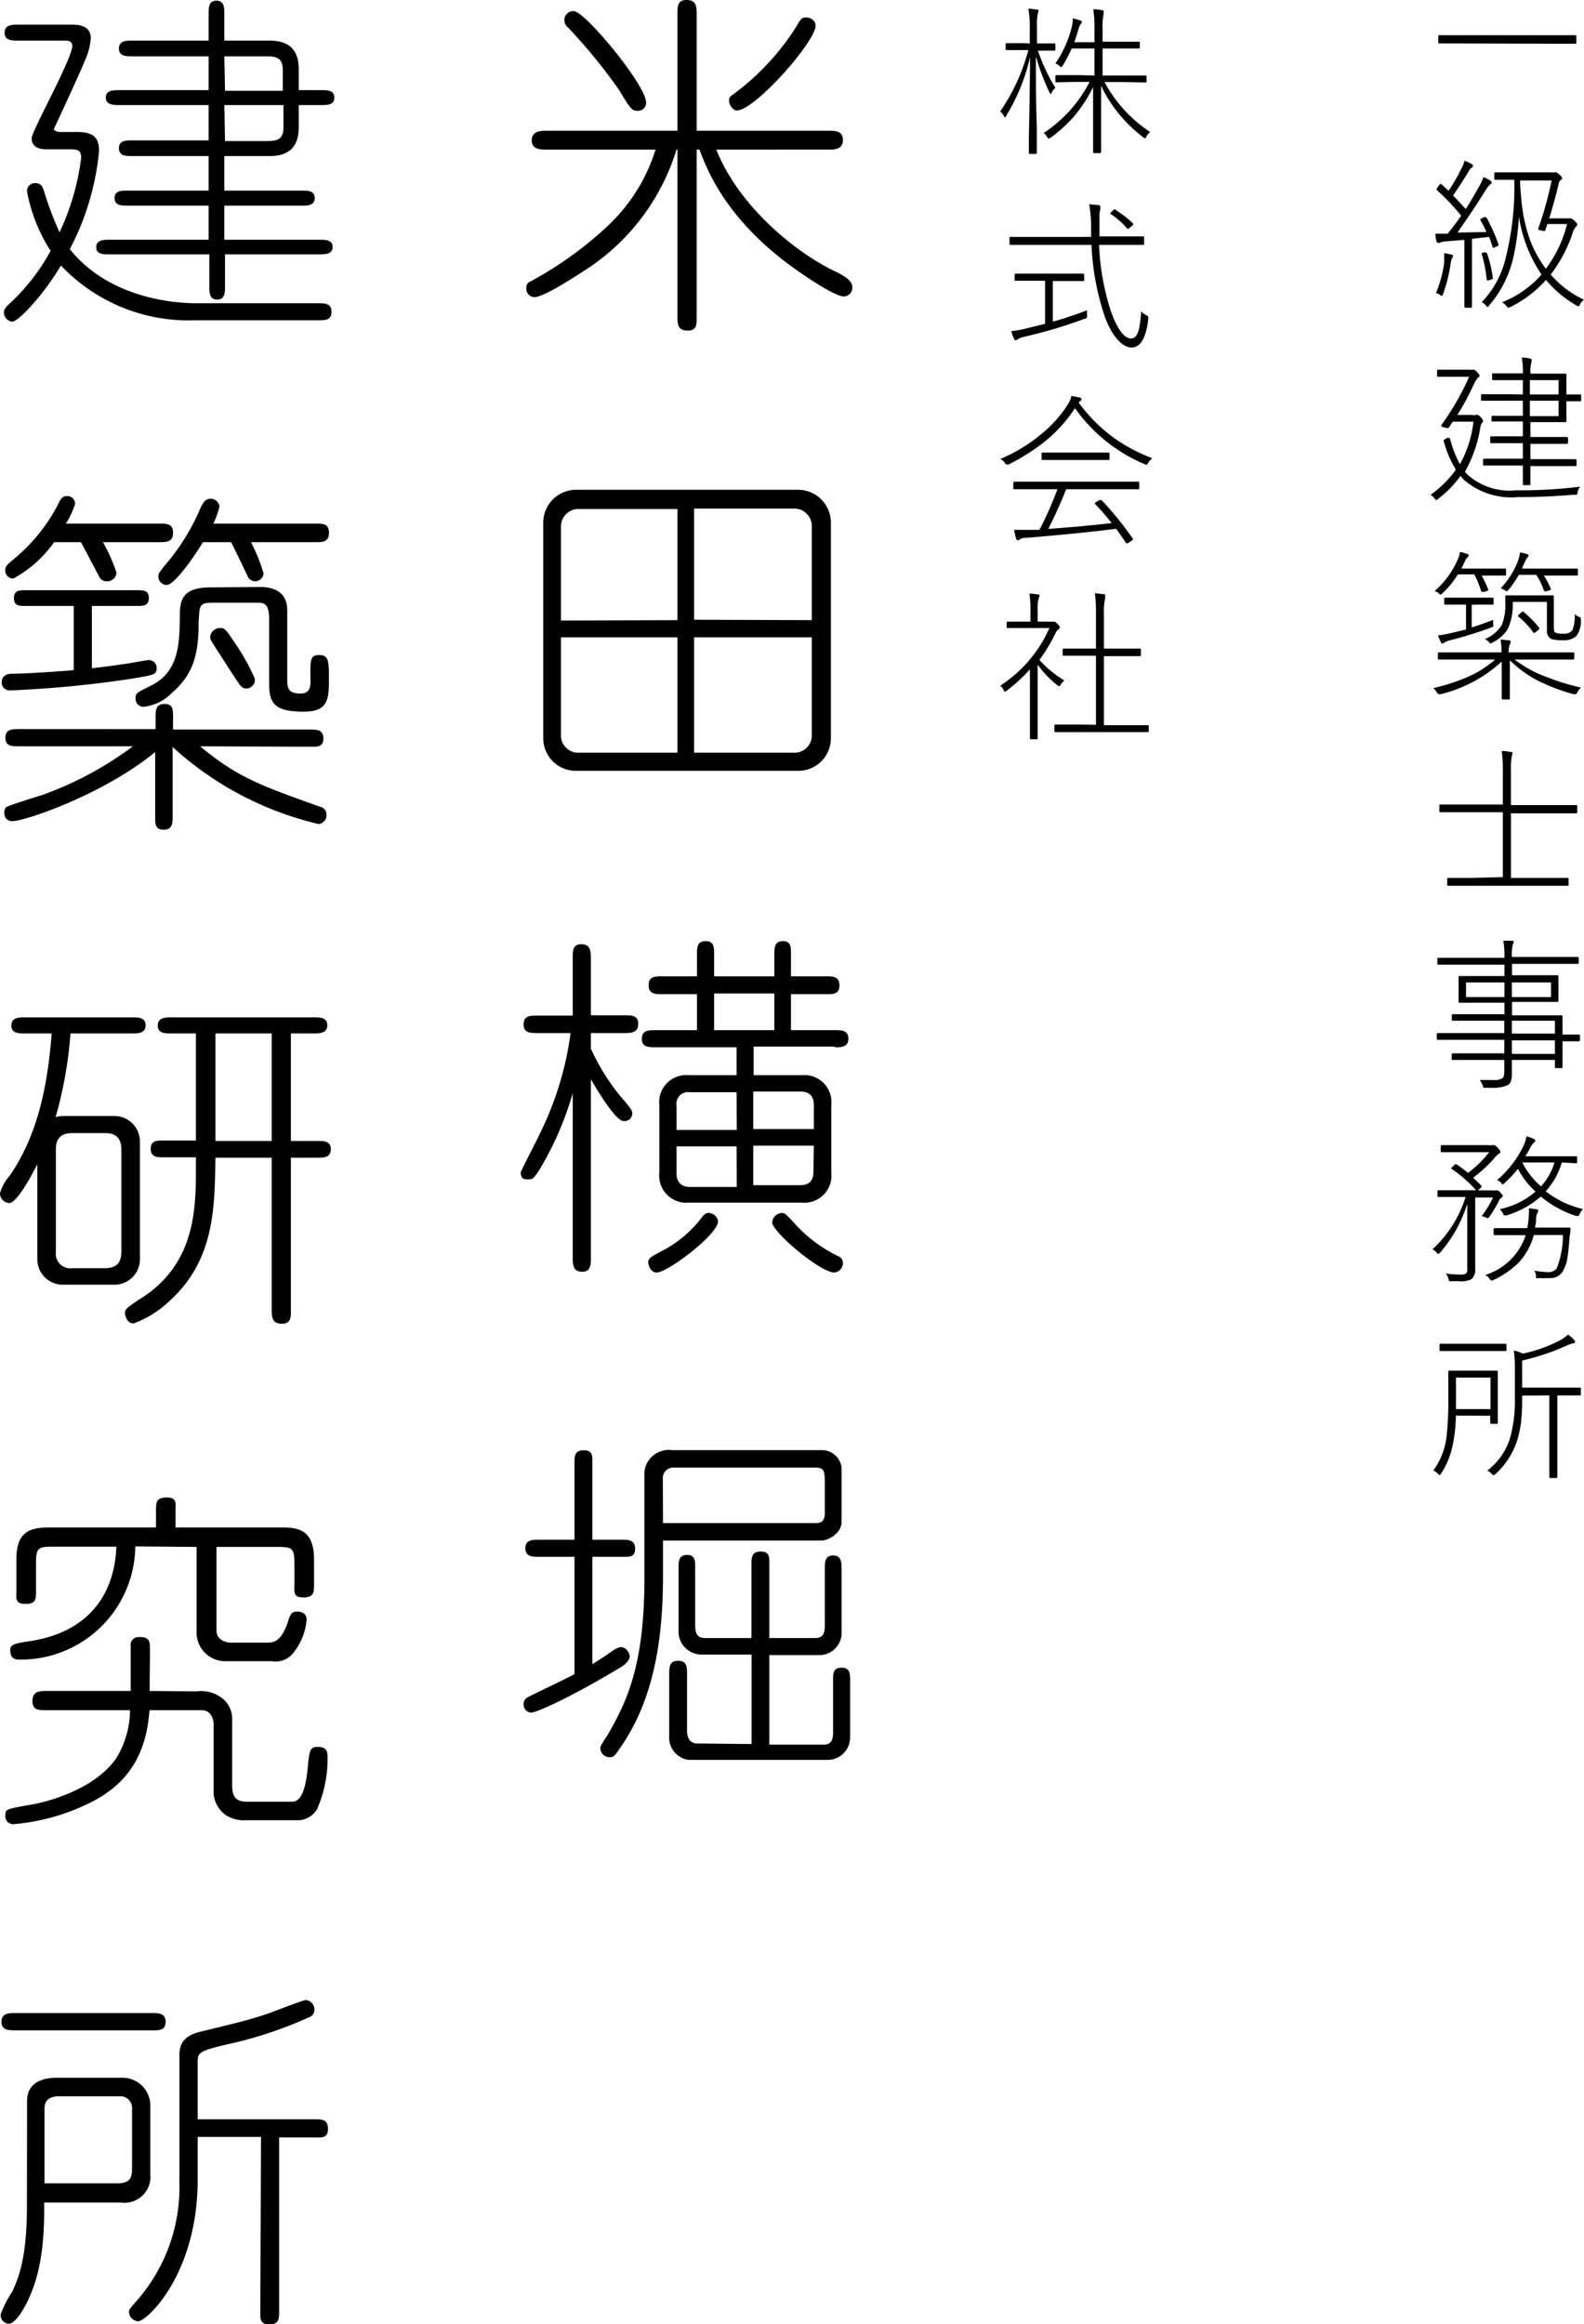 <svg xmlns="http://www.w3.org/2000/svg" viewBox="0 0 117.07 171.67"><title>logo</title><g id="レイヤー_2" data-name="レイヤー 2"><g id="base"><path d="M61.36,9.66c.42,0,.94.05.94.68s-.52.71-.94.71H52.94c1.73,4.35,6.1,7.74,8.79,9,.92.45,1.26.77,1.26,1.16a.64.64,0,0,1-.63.69c-.63,0-2.69-1.4-3.11-1.69-5.34-3.63-6.92-7.42-7.55-9.16h-.21V23.48c0,.49,0,.94-.66.94s-.76-.37-.76-.94V11.05H50A16.26,16.26,0,0,1,43,20.11c-.79.52-2.87,1.84-3.5,1.84a.62.62,0,0,1-.6-.69.45.45,0,0,1,.31-.47,27.24,27.24,0,0,0,5.82-4.21,13,13,0,0,0,3.42-5.53H40.3c-.42,0-1-.05-1-.68s.55-.71,1-.71h9.77V1c0-.5,0-1,.66-1s.76.37.76,1V9.66ZM47.09,8.18c-.39,0-.5-.15-1.36-1.57A40.85,40.85,0,0,0,42,2.05a.73.73,0,0,1-.29-.58.66.66,0,0,1,.69-.65c.81,0,5.15,5.23,5.34,6.65A.59.59,0,0,1,47.09,8.18Zm6.79-.76c0-.21.08-.29.27-.42A18.45,18.45,0,0,0,58.8,2.05c.4-.68.45-.76.79-.76s.69.24.69.6c0,1.19-4.5,6.27-5.82,6.27C54.17,8.16,53.88,7.76,53.88,7.42Z"/><path d="M58.94,36.18a2.43,2.43,0,0,1,2.47,2.42V54.55a2.41,2.41,0,0,1-2.47,2.39H42.62a2.41,2.41,0,0,1-2.47-2.39V38.6a2.43,2.43,0,0,1,2.47-2.42Zm-8.87,9.63V37.6H42.86a1.3,1.3,0,0,0-1.4,1.24v7Zm-8.61,1.27v7.29a1.28,1.28,0,0,0,1.4,1.23h7.21V47.08ZM60,45.81v-7a1.3,1.3,0,0,0-1.4-1.24H51.3v8.21ZM51.3,47.08V55.6h7.32A1.28,1.28,0,0,0,60,54.37V47.08Z"/><path d="M46.17,76.31h-2.5v1.15a15.47,15.47,0,0,0,2.4,3.77c.58.66.66.84.66,1a.57.57,0,0,1-.64.58c-.6,0-2-2.37-2.42-3.08V92.94c0,.47,0,1-.63,1s-.71-.4-.71-1V80.75a23.6,23.6,0,0,1-2.45,5.64c-.42.65-.52.73-.81.73s-.58,0-.58-.52c0-.11,1.18-2.35,1.39-2.82a23.71,23.71,0,0,0,2.29-7.47H39.7c-.5,0-1,0-1-.64s.48-.65,1-.65h2.63V70.75c0-.5,0-1,.63-1s.71.42.71,1V75h2.5c.5,0,1,0,1,.63S46.7,76.31,46.17,76.31Zm15.53,1h-6v2.11h3.58a2,2,0,0,1,2.16,2.21v5a2,2,0,0,1-2.16,2.21H50.88a2,2,0,0,1-2.15-2.21v-5a2,2,0,0,1,2.15-2.21h3.56V77.36h-6c-.5,0-1,0-1-.63s.48-.63,1-.63h3.07V73.44H48.94c-.5,0-1,0-1-.66s.48-.66,1-.66h2.57v-1.6c0-.5,0-1,.64-1s.63.5.63,1v1.6h4.45v-1.6c0-.48,0-1,.63-1s.6.5.6,1v1.6h2.63c.43,0,.95,0,.95.66s-.45.66-.95.66H58.46V76.1H61.7c.5,0,1,0,1,.63S62.17,77.36,61.7,77.36ZM48.54,94c-.5,0-.63-.63-.63-.74,0-.32.13-.39,1.29-1a8.84,8.84,0,0,0,2.58-2.21c.21-.29.29-.39.52-.45a.73.73,0,0,1,.77.61C53.07,91.2,49.33,94,48.54,94Zm5.9-13.32H51a.87.87,0,0,0-1,1v1.79h4.45Zm0,4H50v2c0,.71.42,1,1,1h3.45Zm2.79-11.29H52.78V76.1h4.45Zm2.92,8.24c0-.74-.42-1-1-1H55.67v2.77h4.48Zm0,3H55.67v2.92h3.45c.61,0,1-.24,1-1ZM61.67,94c-1.05,0-4.6-3-4.6-3.71a.77.77,0,0,1,.68-.69c.27,0,.34.08,1.11.92a10.49,10.49,0,0,0,3.08,2.27.53.53,0,0,1,.36.52A.71.71,0,0,1,61.67,94Z"/><path d="M43.78,122.93c.23-.13,1.37-.89,1.52-1a1.33,1.33,0,0,1,.58-.26c.45,0,.66.5.66.69s-.16.47-.6.76c-4.32,2.6-6.43,3.39-6.66,3.39a.59.59,0,0,1-.58-.63.54.54,0,0,1,.24-.47c.1-.08,3-1.45,3.52-1.74V115H39.83c-.47,0-1,0-1-.63s.5-.63,1-.63h2.63v-5.61c0-.58,0-1,.69-1s.63.47.63,1v5.61h2.16c.5,0,1,0,1,.66s-.47.6-1,.6H43.78ZM49,116.41c0,4.5-.61,9.13-3.24,12.81-.31.45-.39.58-.71.58a.68.68,0,0,1-.68-.65c0-.11,0-.19.5-.93,1.65-2.79,2.76-5.58,2.76-11.76v-7.79a1.82,1.82,0,0,1,2.05-1.55H60.81a1.47,1.47,0,0,1,1.39,1.29v4c0,.87-1,1.39-1.5,1.39H49Zm0-3.9H60.23c.29,0,.73,0,.73-.73v-2.24c0-1-.1-1.13-.76-1.13H49.73a.77.77,0,0,0-.74.84Zm6.55,16.32v-6.61H51.88a1.7,1.7,0,0,1-1.73-1.76v-4.6c0-.5,0-1,.63-1s.6.5.6,1V120c0,.66.13,1,.74,1h3.42v-5.39c0-.56,0-1,.69-1s.63.48.63,1V121h3.39c.5,0,.71-.24.71-.92v-4.18c0-.48,0-1,.61-1s.63.5.63,1v4.86a1.66,1.66,0,0,1-1.53,1.5H56.86v6.61h4c.23,0,.71,0,.71-.84v-3.9c0-.5,0-.94.63-.94s.63.47.63.94v4.16A1.66,1.66,0,0,1,61.23,130H50.88a1.67,1.67,0,0,1-1.42-1.79v-4.53c0-.5,0-1,.66-1s.66.47.66,1v4.21c0,.51.26.9.73.9Z"/><path d="M23.5,22.4c.5,0,1,0,1,.63s-.47.63-1,.63H14.42A13,13,0,0,1,4.5,19.61c-1.16,2-3.1,4.15-3.61,4.15a.69.69,0,0,1-.6-.65c0-.19.05-.37.45-.71a15.24,15.24,0,0,0,3-3.87A12.21,12.21,0,0,1,2,14.16a.58.58,0,0,1,.64-.63c.42,0,.52.29.65.71a24.55,24.55,0,0,0,1.11,2.92A18.21,18.21,0,0,0,6,11.66c0-.58-.29-.63-.82-.63H3.47c-.26,0-1.13,0-1.13-.82,0-.53,3-5.87,3-6.81C5.34,3,5,3,4.76,3H1.34c-.45,0-1,0-1-.58s.52-.6,1-.6H5.21c.48,0,1.5,0,1.5,1a4.93,4.93,0,0,1-.47,1.74c-.32.81-2.27,5-2.27,5s.16.19.45.19H5.71c1.29,0,1.61.5,1.61,1.42A19.41,19.41,0,0,1,5.16,18.4c2.58,3.26,6.89,4,9.34,4Zm.13-4.69c.4,0,.95,0,.95.53s-.53.55-.95.55h-7v2.34c0,.45,0,1-.58,1s-.58-.53-.58-1V18.79H8.05c-.39,0-.94,0-.94-.53s.55-.55.94-.55h7.37V15.19h-6c-.42,0-.95,0-.95-.56s.53-.55.95-.55h6V11.53H9.79c-.45,0-1,0-1-.58s.52-.58,1-.58h5.63V7.76H8.82c-.4,0-1,0-1-.55s.55-.55,1-.55h6.6V4.16H9.79c-.45,0-1,0-1-.58S9.34,3,9.79,3h5.63V1c0-.42,0-.95.58-.95s.58.53.58,1V3h3.18c.72,0,2.32,0,2.32,2.11V6.66h1.68c.43,0,.95,0,.95.55s-.52.55-.95.55H22.08V9.4c0,2.13-1.6,2.13-2.32,2.13H16.58v2.55h5.74c.42,0,.94,0,.94.55s-.52.56-.94.56H16.58v2.52Zm-7-11H20.9V5.16c0-.92-.53-1-1.24-1H16.58Zm0,3.71h3.08c.71,0,1.24-.08,1.24-1V7.76H16.58Z"/><path d="M6.79,49.36c.92-.1,1.53-.18,2.39-.31.11,0,1.66-.29,1.79-.29a.58.58,0,0,1,.61.58c0,.5-.18.52-1.95.81A81,81,0,0,1,.71,51a.58.58,0,0,1-.58-.63c0-.53.53-.6.71-.6,1,0,3.82-.19,4.61-.27V44.76H1.89c-.47,0-.86,0-.86-.58s.42-.58.86-.58h8.24c.45,0,.87,0,.87.58s-.42.58-.87.58H6.79Zm8,5.77c2.79,2.31,4.52,2.92,8.89,4.47a.58.58,0,0,1,.45.58.65.65,0,0,1-.58.69,24.13,24.13,0,0,1-10.79-5.69v5.16c0,.42,0,.95-.66.95s-.63-.48-.63-.95V55.55C7.74,58.63,1.89,60.66.89,60.66a.57.57,0,0,1-.57-.61.55.55,0,0,1,.13-.42c.13-.11,1.73-.61,2.66-.9a25.52,25.52,0,0,0,6.71-3.6H1.4c-.51,0-1,0-1-.63s.47-.64,1-.64H11.5V53c0-.5,0-1,.66-1s.63.47.63,1v.89H22.9c.5,0,1,0,1,.66s-.47.61-1,.61Zm-3-16.45c.5,0,1,0,1,.66s-.39.71-1,.71H7.61a12.45,12.45,0,0,1,1,2.26.69.69,0,0,1-.68.63.61.61,0,0,1-.61-.36c-.21-.4-1.13-2.16-1.34-2.53H4a8.9,8.9,0,0,1-3,2.68.58.58,0,0,1-.61-.6c0-.29.11-.4.58-.79A12.91,12.91,0,0,0,4.42,37c.19-.32.34-.35.5-.35a.57.57,0,0,1,.63.58,6.1,6.1,0,0,1-.68,1.45Zm7.44,4.68c.66,0,2,.16,2,1.71v5.16c0,.69.14,1,1,1s.71-.87.71-1.29c0-1.26,0-1.55.66-1.55s.71.39.71,1.68c0,1.5,0,2.5-1.85,2.5-2.21,0-2.57-.63-2.57-2.13V45.73c0-1.21-.42-1.21-.95-1.21H15.76c-1.08,0-1,.21-1.08,1.42,0,2.37-.36,3.85-2,5.27a3.46,3.46,0,0,1-2.05,1,.59.59,0,0,1-.61-.65c0-.35.11-.4,1.11-.9,2.08-1,2.13-3.08,2.16-5,0-1.13,0-2.27,2.26-2.27Zm4.14-4.68c.47,0,.94,0,.94.66s-.39.71-.94.71H18.55a12.66,12.66,0,0,1,.93,2.31.62.62,0,0,1-1.14.29c-.08-.18-1.05-2.21-1.26-2.6H15c-.5.84-2.07,3.16-2.68,3.16a.61.61,0,0,1-.61-.63c0-.22.06-.29.45-.79a15.88,15.88,0,0,0,2.66-4.27c.16-.34.34-.68.74-.68a.66.66,0,0,1,.66.58,6.56,6.56,0,0,1-.45,1.26ZM18.21,50.86c-.26,0-.39-.13-.55-.36-.4-.58-1.87-2.87-2-3.08a.81.81,0,0,1-.13-.37.74.74,0,0,1,.76-.66c.32,0,.4.11,1,1a16,16,0,0,1,1.55,2.76A.65.65,0,0,1,18.21,50.86Z"/><path d="M1.84,76.34c-.44,0-1,0-1-.58s.5-.61,1-.61H9.76c.45,0,1,0,1,.58s-.5.61-1,.61H5.21a30.55,30.55,0,0,1-1.1,6.18,2.14,2.14,0,0,1,.58-.08H8.4a1.88,1.88,0,0,1,1.94,1.9V93a1.88,1.88,0,0,1-1.94,1.9H4.69A1.88,1.88,0,0,1,2.76,93V86c-.44.87-1.52,2.87-2.08,2.87A.72.72,0,0,1,0,88.15a3.14,3.14,0,0,1,.71-1.29c2.13-3.08,2.82-6.81,3.11-10.52ZM5.37,83.7c-.66,0-1.24.21-1.24,1.19v7.58a1.08,1.08,0,0,0,1.24,1.21H7.71c.69,0,1.26-.21,1.26-1.21V84.91c0-1.15-.79-1.21-1.26-1.21Zm16.13.58h1.95c.47,0,1,0,1,.61s-.5.63-1,.63H21.5V96.78c0,.53,0,1-.66,1s-.76-.37-.76-1V85.52H15.92c-.05,3.84-.1,7.61-3.42,10.61a7.61,7.61,0,0,1-2.63,1.63c-.53,0-.63-.66-.63-.74,0-.31.1-.39,1-1,4.24-2.56,4.24-6.77,4.24-9.85v-.68h-2.4c-.45,0-.94,0-.94-.63s.49-.61.94-.61h2.4V76.34H12.66c-.45,0-1,0-1-.58s.53-.61,1-.61H23.19c.44,0,1,0,1,.58s-.53.61-1,.61H21.5Zm-1.42-7.94H15.92v7.94h4.16Z"/><path d="M14.53,124.94a2.53,2.53,0,0,1,1.84.47,1.93,1.93,0,0,1,.79,1.63v4.87c0,.79.26,1.18,1.1,1.18h3.32c.58,0,1-.6,1.18-2.68.11-1.11.16-1.37.72-1.37.73,0,.73.42.73.87a9.27,9.27,0,0,1-.79,3.76,1.72,1.72,0,0,1-1.29.79H18.21a2.51,2.51,0,0,1-1.58-.42,2.2,2.2,0,0,1-.84-1.5v-5.21c0-.1-.08-1-.87-1H11.05c-.23,3-1.34,5.18-4.05,6.66a15.67,15.67,0,0,1-6,1.76.58.58,0,0,1-.6-.66c0-.45,0-.45,2.05-.81.52-.08,4.47-.93,6.16-3.43a6.88,6.88,0,0,0,1-3.52H3.4c-.53,0-1,0-1-.66s.37-.76,1-.76H9.66c0-.56,0-3.37,0-3.5a.58.58,0,0,1,.64-.48c.31,0,.65,0,.76.45.05.21,0,2.34,0,3.53ZM10,114.23a8.46,8.46,0,0,1-8.63,8.36c-.5,0-.61-.34-.61-.71s.24-.47,1.32-.63c4.1-.58,6.37-3.1,6.52-7H3.92c-1.1,0-1.26.07-1.26,1.28v2c0,.61,0,.95-.79.95s-.66-.45-.66-.95V115.2c0-2,.92-2.37,2.45-2.37h7.87v-1.21c0-.63,0-1,.79-1s.65.44.65,1v1.21h7.79c1.22,0,2.45.11,2.45,2.37V117c0,.61,0,1-.79,1s-.66-.45-.66-1v-1.45c0-1.21-.15-1.28-1.28-1.28H16v6.18c0,.82.95.89,1,.89h2.72c.42,0,1,0,1.5-1.36.23-.71.29-.93.73-.93.13,0,.71,0,.71.58a4.41,4.41,0,0,1-.87,2.32,1.69,1.69,0,0,1-1.73.76H16.71a2.11,2.11,0,0,1-2.18-2.1v-6.34Z"/><path d="M2,155.2c0-1.72,1.82-1.72,2.24-1.72H9a2.06,2.06,0,0,1,2.11,2.11v5a1.92,1.92,0,0,1-2.18,2.11H3.26c.08,4.16-.68,6-1,6.79s-1.06,2.16-1.61,2.16a.63.63,0,0,1-.6-.69,8,8,0,0,1,.84-1.65c.47-1,1.1-2.48,1.1-6.35Zm9.24-6.5c.45,0,1,0,1,.65s-.51.63-1,.63H1.11c-.45,0-1,0-1-.63s.53-.65,1-.65ZM3.29,161.28H8.66c1.05,0,1.1-.51,1.1-1.16v-4.4a.86.86,0,0,0-.89-.87H4.4c-.82,0-1.11.35-1.11.92Zm16-3.43H14.61V161c0,7-3.77,10.47-4.4,10.47a.73.73,0,0,1-.68-.71c0-.13.05-.21.58-.81a12.71,12.71,0,0,0,3.15-8.71v-9.45c0-1,.56-1.48,1.56-1.71,2.68-.66,3.44-.82,5-1.34.44-.16,2.6-1,2.79-1a.71.71,0,0,1,.63.71.59.59,0,0,1-.37.55,30,30,0,0,1-5.79,1.95c-2.4.55-2.47.65-2.47,1.42v4.18h8.63c.55,0,1,0,1,.71s-.48.63-1,.63H20.63V170.7c0,.58,0,1-.73,1s-.66-.47-.66-1Z"/><path d="M108,3.21l-1.62,0a.07.07,0,0,1-.08-.08V2.68a.07.07,0,0,1,.08-.08l1.62,0h6.81l1.6,0c.06,0,.09,0,.09.08v.47c0,.05,0,.08-.09.08l-1.6,0Z"/><path d="M109.86,17.14a8,8,0,0,0-.45-.88.2.2,0,0,0,0-.05s0-.05.14-.09l.1-.07a.3.3,0,0,1,.13,0,.11.11,0,0,1,.07,0,13,13,0,0,1,.9,2,.39.39,0,0,1,0,.06s0,.06-.11.09l-.18.07-.14.05s0,0,0-.06c-.1-.32-.19-.57-.26-.76l-1.27.14v3.21l0,1.8c0,.05,0,.08-.09.08h-.39c-.06,0-.08,0-.08-.08l0-1.8V17.72l-1.37.11a1.14,1.14,0,0,0-.46.11.27.27,0,0,1-.13,0s-.08,0-.11-.15a3.36,3.36,0,0,1-.08-.53l.49,0h.21l.21,0a16.12,16.12,0,0,0,1-1.33,15.68,15.68,0,0,0-1.81-1.9s0-.05,0-.07a.31.31,0,0,1,.07-.12l.11-.15c0-.06.08-.09.1-.09s0,0,.07,0l.53.49a11.24,11.24,0,0,0,.94-1.63,2.44,2.44,0,0,0,.24-.59,3.82,3.82,0,0,1,.51.24q.12.07.12.15s0,.08-.1.12a.63.63,0,0,0-.2.24c-.42.69-.81,1.3-1.18,1.82.21.21.52.55.94,1q.53-.83.93-1.56a4.52,4.52,0,0,0,.38-.8,2.49,2.49,0,0,1,.5.26c.08.05.11.09.11.13s0,.1-.11.15a2.25,2.25,0,0,0-.42.56c-.69,1.1-1.38,2.11-2,3Zm-3.73,4.51a9,9,0,0,0,.61-2.25c0-.23,0-.41,0-.55a1.1,1.1,0,0,0,0-.16l.49.11c.11,0,.16.06.16.11a.27.27,0,0,1-.06.14,1.43,1.43,0,0,0-.12.45,11.26,11.26,0,0,1-.56,2.22c0,.09-.06.13-.09.13a.33.33,0,0,1-.14-.07A.8.8,0,0,0,106.13,21.65Zm3.63-3,.08,0s0,0,.07.07a9.62,9.62,0,0,1,.42,1.82v0c0,.05,0,.08-.13.11l-.17.06-.15,0s0,0,0-.07a10.22,10.22,0,0,0-.37-1.88v-.05s0,0,.14-.07Zm4.84,1.62a7.32,7.32,0,0,0,2.47,1.87,1.1,1.1,0,0,0-.3.34c0,.1-.09.14-.13.14a.41.41,0,0,1-.15-.07,8.3,8.3,0,0,1-2.23-1.87,8.72,8.72,0,0,1-2.63,2l-.15.06s-.08-.05-.14-.13a1,1,0,0,0-.33-.28,7.57,7.57,0,0,0,2.92-2.05A10.43,10.43,0,0,1,112.26,16a18.6,18.6,0,0,1-.41,3,8.15,8.15,0,0,1-1.79,3.56c0,.07-.1.11-.12.11s-.07,0-.13-.11a.89.89,0,0,0-.3-.24,7,7,0,0,0,1.78-3.3,21.65,21.65,0,0,0,.63-5.74l-1.39,0c-.06,0-.09,0-.09-.08v-.39c0-.05,0-.08.09-.08l1.45,0h2.58a.92.92,0,0,0,.33,0,.16.16,0,0,1,.09,0c.07,0,.17.07.3.19s.17.18.17.25,0,.08-.1.13a.4.4,0,0,0-.15.27c-.17.73-.4,1.58-.7,2.56h1.24a.66.66,0,0,0,.21,0,.24.24,0,0,1,.13,0,.78.78,0,0,1,.32.21c.11.1.17.18.17.25a.16.16,0,0,1-.08.14,1,1,0,0,0-.24.42A10.43,10.43,0,0,1,114.6,20.29Zm-.34-.43a9.2,9.2,0,0,0,1.56-3.29h-1.46l-.14.43c0,.05,0,.08-.07.08l-.12,0-.25-.07c-.07,0-.1-.05-.1-.08a.13.13,0,0,1,0,0,26.88,26.88,0,0,0,1-3.58h-2.33c0,.6.06,1,.08,1.31a12,12,0,0,0,.5,2.64A8.36,8.36,0,0,0,114.26,19.86Z"/><path d="M107.71,30.65h1.12a.39.39,0,0,0,.24,0,.19.19,0,0,1,.12,0c.07,0,.16.06.26.18a.49.49,0,0,1,.16.27s0,.08-.08.14a.8.8,0,0,0-.12.33,9.78,9.78,0,0,1-1.14,3.28l.17.19A4.63,4.63,0,0,0,112,36.22a36.84,36.84,0,0,0,4.79-.27.82.82,0,0,0-.19.41c0,.11-.05.17-.07.18a.29.29,0,0,1-.17,0c-1.35.12-2.74.18-4.16.18a5.37,5.37,0,0,1-4-1.27l-.26-.29a8,8,0,0,1-1.65,1.69.29.29,0,0,1-.13.09s-.07,0-.13-.12a1.53,1.53,0,0,0-.3-.27,7.69,7.69,0,0,0,1.87-1.86,7.9,7.9,0,0,1-.9-2.11.39.39,0,0,1,0-.06s.05-.06.15-.11l.14-.07.12,0s0,0,.07.09a7.84,7.84,0,0,0,.72,1.86,8.29,8.29,0,0,0,1-3.14h-1.53l-.28.42a.12.12,0,0,1-.1.06l-.23-.05c-.16-.05-.24-.08-.24-.1a.13.13,0,0,1,0-.07,19.62,19.62,0,0,0,2.06-3.58h-1.28l-1,0c-.06,0-.09,0-.09-.08V27.4a.08.08,0,0,1,.09-.09l1,0h1.27a.94.94,0,0,0,.25,0,.3.3,0,0,1,.11,0c.06,0,.14.07.26.2s.16.19.16.24,0,.08-.12.15a2.57,2.57,0,0,0-.32.52C108.54,29.24,108.12,30,107.71,30.65Zm4.84-1.51V28.08h-.69l-1.5,0c-.06,0-.08,0-.08-.08v-.34c0-.06,0-.08.08-.08l1.5,0h.69v0a5.12,5.12,0,0,0-.08-1.16c.18,0,.38,0,.6.07s.12,0,.12.09a.41.41,0,0,1,0,.17,2.27,2.27,0,0,0-.08.79v.06h1l1.57,0c.06,0,.09,0,.09.08l0,1.11v.35l1,0c.06,0,.09,0,.09.08v.34c0,.06,0,.08-.09.08l-1,0V30l0,1.11c0,.05,0,.07-.09.07l-1.57,0h-1v1.1h1.15l1.54,0a.08.08,0,0,1,.09.09v.34s0,.08-.09.08l-1.54,0h-1.15v1.13h1.67l1.66,0s.08,0,.08.09v.34c0,.06,0,.08-.08.08l-1.66,0h-1.67c0,.38,0,.73,0,1v.33s0,.08-.08.08h-.39c-.06,0-.09,0-.09-.08s0-.06,0-.17c0-.36,0-.76,0-1.2h-1.2l-1.65,0c-.06,0-.09,0-.09-.08v-.34a.08.08,0,0,1,.09-.09l1.65,0h1.2V32.74h-.77l-1.55,0c-.06,0-.09,0-.09-.08v-.34a.08.08,0,0,1,.09-.09l1.55,0h.77v-1.1h-.81l-1.43,0a.07.07,0,0,1-.08-.08V30.8a.07.07,0,0,1,.08-.08l1.43,0h.81V29.6h-1.34l-1.67,0c-.05,0-.08,0-.08-.08V29.2a.07.07,0,0,1,.08-.08l1.67,0Zm.52,0h2.12V28.08h-2.12Zm0,.46v1.14h2.12V29.6Z"/><path d="M108,42h2l1.23,0a.07.07,0,0,1,.08.08v.36a.07.07,0,0,1-.08.08l-1.23,0h-.49a9.27,9.27,0,0,1,.49,1.05.11.11,0,0,1,0,0s0,.07-.12.09l-.21.06a.43.43,0,0,1-.14,0s0,0-.07-.07a6.16,6.16,0,0,0-.5-1.22h-1.21a6.65,6.65,0,0,1-1.12,1.37c-.08.08-.13.12-.16.12s-.07,0-.14-.09a.72.72,0,0,0-.3-.17,6.52,6.52,0,0,0,1.74-2.4,1.92,1.92,0,0,0,.13-.48,2.35,2.35,0,0,1,.54.14c.07,0,.1.06.1.11s0,.09-.1.16a1,1,0,0,0-.17.26A4.94,4.94,0,0,1,108,42Zm3.59,6.82c0,.65,0,1.31,0,2l0,.78c0,.05,0,.07-.08.07h-.44s-.08,0-.08-.07,0-.19,0-.45c0-.79,0-1.55,0-2.28a10.31,10.31,0,0,1-4.51,2.41l-.15,0s-.1-.05-.15-.15a.86.86,0,0,0-.26-.3,13.83,13.83,0,0,0,2.78-.93,7.66,7.66,0,0,0,1.8-1.18h-2.53l-1.62,0c-.06,0-.08,0-.08-.08v-.37s0-.08.08-.08l1.62,0h3v-.08a4.24,4.24,0,0,0-.07-.87l.59.06c.1,0,.15,0,.15.1s0,.08-.06.22a1.41,1.41,0,0,0-.08.5v.07h3.15l1.62,0a.07.07,0,0,1,.08.08v.37a.07.07,0,0,1-.08.08l-1.62,0h-2.71A8.89,8.89,0,0,0,114.28,50a17.34,17.34,0,0,0,2.57.79,1.1,1.1,0,0,0-.26.34c-.06.1-.11.15-.16.15l-.14,0a14.81,14.81,0,0,1-2.75-1.06A8.63,8.63,0,0,1,111.62,48.8Zm-2.82-4.14v1.67c.49-.15,1-.34,1.59-.56a1.52,1.52,0,0,0,0,.31.31.31,0,0,1,0,.18.44.44,0,0,1-.16.08q-1.47.54-3,.93a1.49,1.49,0,0,0-.46.18.21.21,0,0,1-.14.07s-.07,0-.11-.11a3.41,3.41,0,0,1-.21-.49,9.47,9.47,0,0,0,1.07-.2l1-.24V44.66h-.38l-1.15,0c-.06,0-.08,0-.08-.09v-.33c0-.06,0-.09.08-.09l1.15,0h1.19l1.15,0c.05,0,.08,0,.08.09v.33c0,.06,0,.09-.08.09l-1.15,0Zm.92,2.55A2.65,2.65,0,0,0,111,46.16a4.06,4.06,0,0,0,.25-1.69l0-.41a.07.07,0,0,1,.08-.08l1.13,0h1.14l1.16,0a.07.07,0,0,1,.08.08l0,1V46.2c0,.31,0,.48.11.53a1.38,1.38,0,0,0,.58.08.83.83,0,0,0,.67-.23,2.67,2.67,0,0,0,.18-1.22.93.93,0,0,0,.3.2c.11,0,.16.1.16.17v.08a1.84,1.84,0,0,1-.34,1.18,1.36,1.36,0,0,1-1,.3,2.68,2.68,0,0,1-.85-.09.67.67,0,0,1-.32-.65V44.46H111.8a4.29,4.29,0,0,1-.36,2,2.79,2.79,0,0,1-1.12,1l-.14.07s-.09,0-.15-.12A.77.77,0,0,0,109.72,47.21ZM112.48,42h2.63l1.43,0a.07.07,0,0,1,.08.08v.36a.07.07,0,0,1-.08.08l-1.43,0h-1a7,7,0,0,1,.52,1v0s0,.06-.12.09l-.23.07-.12,0s0,0-.06-.07a4.74,4.74,0,0,0-.56-1.15h-1.29a7.06,7.06,0,0,1-.76,1.11c-.07.07-.12.11-.14.11a.29.29,0,0,1-.14-.08.81.81,0,0,0-.3-.14,6,6,0,0,0,1.32-2.14,2.81,2.81,0,0,0,.11-.51,2.4,2.4,0,0,1,.51.12c.08,0,.12.06.12.1a.22.22,0,0,1-.08.15,1.05,1.05,0,0,0-.17.29C112.62,41.68,112.54,41.85,112.48,42Zm.1,3.18a8.23,8.23,0,0,1,1.18,1.19.17.17,0,0,1,0,.07s0,.06-.08.1l-.15.13a.33.33,0,0,1-.13.08s0,0-.06,0a5.74,5.74,0,0,0-1.14-1.22.07.07,0,0,1,0-.06s0,0,.09-.1l.13-.12s.07-.06.1-.06A.13.13,0,0,1,112.58,45.16Z"/><path d="M111.07,64.79V60h-3l-1.61,0c-.06,0-.08,0-.08-.08v-.41c0-.06,0-.08.08-.08l1.61,0h3V57a10.65,10.65,0,0,0-.08-1.53,4.22,4.22,0,0,1,.67.08c.09,0,.13,0,.13.09a1.83,1.83,0,0,1-.05.19,5,5,0,0,0-.07,1.13v2.51h3.22l1.6,0c.06,0,.08,0,.08.08V60s0,.08-.08.08l-1.6,0h-3.22v4.77h2.48l1.7,0c.05,0,.08,0,.08.09v.41a.07.07,0,0,1-.08.08l-1.7,0h-5.4l-1.7,0c-.06,0-.09,0-.09-.08v-.41a.08.08,0,0,1,.09-.09l1.7,0Z"/><path d="M111.19,74.07H109.6l-1.72,0a.07.07,0,0,1-.08-.08l0-.68v-.46l0-.67a.07.07,0,0,1,.08-.08l1.72,0h1.59v-.84h-3.28l-1.6,0a.07.07,0,0,1-.08-.08v-.34c0-.06,0-.09.08-.09l1.6,0h3.28v0a6.84,6.84,0,0,0-.08-1.26c.15,0,.36,0,.63,0,.09,0,.13,0,.13.09a.63.63,0,0,1-.07.22,3.6,3.6,0,0,0-.06.89v0H115l1.6,0c.06,0,.08,0,.08.09v.34s0,.08-.08.08l-1.6,0h-3.25v.84h1.63l1.72,0c.06,0,.08,0,.08.08l0,.67v.46l0,.68s0,.08-.08.08l-1.72,0h-1.63V75h1.92l1.73,0a.07.07,0,0,1,.08.08l0,1.07v.27l1.22,0s.07,0,.07.08v.35s0,.07-.07.07l-1.22,0v.82l0,1.08a.07.07,0,0,1-.08.08H115a.07.07,0,0,1-.08-.08V78.3h-3.18c0,.24,0,.56,0,1a1.66,1.66,0,0,1-.08.59.54.54,0,0,1-.23.27,2.77,2.77,0,0,1-1.31.19h-.29a.53.53,0,0,1-.18,0,.37.37,0,0,1-.06-.16,1.76,1.76,0,0,0-.23-.41c.27,0,.6,0,1,0a1.14,1.14,0,0,0,.69-.14c.09-.07.13-.24.13-.48V78.3h-2.1l-1.7,0c-.06,0-.09,0-.09-.08v-.33s0-.08.09-.08l1.7,0h2.1v-1h-3.33l-1.58,0c-.06,0-.08,0-.08-.07v-.35s0-.08.08-.08l1.58,0h3.33V75.4H109.1l-1.71,0c-.06,0-.09,0-.09-.07V75c0-.05,0-.08.09-.08l1.71,0h2.09Zm0-.42V72.57h-2.84v1.08Zm.55-1.08v1.08h2.89V72.57Zm3.18,3.78V75.4h-3.18v.95Zm0,1.5v-1h-3.18v1Z"/><path d="M108.32,88.42h-.59l-1.4,0c-.06,0-.09,0-.09-.08V88c0-.06,0-.08.09-.08l1.4,0h1.36a10.39,10.39,0,0,0-1.77-1.56s-.06,0-.06-.06a.38.38,0,0,1,.09-.11l.12-.1c0-.06.09-.09.11-.09l.06,0c.39.27.68.49.86.64a8.12,8.12,0,0,0,1.56-1.53h-3.49c-.06,0-.09,0-.09-.07v-.37s0-.08.09-.08l1.31,0H110a.62.62,0,0,0,.27,0,.38.38,0,0,1,.13,0c.08,0,.17.06.29.19s.2.22.2.31-.06.1-.18.18a2.77,2.77,0,0,0-.31.33A10.37,10.37,0,0,1,108.88,87c.29.28.5.47.62.6a.09.09,0,0,1,0,.05s0,.07-.09.12l-.18.16h1.09a.46.46,0,0,0,.21,0l.11,0s.13,0,.24.15.18.17.18.24,0,.11-.12.17a.67.67,0,0,0-.2.3,9,9,0,0,1-.65,1.07c-.06.08-.1.13-.13.13l-.15-.06a.73.73,0,0,0-.31-.08,8.4,8.4,0,0,0,.85-1.39h-1.32v5.3a.87.87,0,0,1-.29.74,1.87,1.87,0,0,1-1,.14h-.46a.37.37,0,0,1-.17,0,.72.72,0,0,1-.06-.17.89.89,0,0,0-.2-.4,7.16,7.16,0,0,0,1.13.08.57.57,0,0,0,.38-.09.47.47,0,0,0,.08-.33V90.54c0-.59,0-1.13,0-1.62a9.9,9.9,0,0,1-2,3.6c-.06.07-.11.1-.13.1s-.08,0-.14-.1a.71.71,0,0,0-.3-.23A8.9,8.9,0,0,0,108.32,88.42Zm4.44,2.82H112l-1.52,0c-.06,0-.09,0-.09-.08v-.36s0-.08.09-.08l1.52,0h.88a6,6,0,0,0,.11-1,2.32,2.32,0,0,0,0-.46,4.11,4.11,0,0,1,.55.07c.1,0,.15.06.15.11a.32.32,0,0,1-.07.17,1,1,0,0,0-.09.36c0,.17,0,.4-.09.71h1l1.53,0c.06,0,.1,0,.1.08v0c0,.13,0,.3-.06.53-.06.83-.12,1.38-.17,1.66a2.72,2.72,0,0,1-.32.93,1.05,1.05,0,0,1-1,.53,8.15,8.15,0,0,1-.82,0,.25.25,0,0,1-.17,0,.5.5,0,0,1,0-.18.82.82,0,0,0-.14-.37,6.6,6.6,0,0,0,1,.11.78.78,0,0,0,.66-.27,6.59,6.59,0,0,0,.46-2.47h-2.15a4.79,4.79,0,0,1-1.16,2.08,6.75,6.75,0,0,1-1.81,1.24l-.15.06s-.08-.05-.15-.14a.76.76,0,0,0-.32-.29A4.55,4.55,0,0,0,112.76,91.24Zm2.67-5.37A5.38,5.38,0,0,1,114.24,88,6.93,6.93,0,0,0,117,89.31a1.21,1.21,0,0,0-.24.35c-.05.11-.09.16-.13.16a.41.41,0,0,1-.15,0,7.88,7.88,0,0,1-2.6-1.43,7,7,0,0,1-2.53,1.39l-.15,0s-.08,0-.12-.15a1.11,1.11,0,0,0-.24-.31,5.85,5.85,0,0,0,2.65-1.3,5.94,5.94,0,0,1-1.3-1.68c-.25.31-.56.66-1,1.06q-.09.09-.12.09s-.07,0-.12-.11a.62.62,0,0,0-.31-.2,7.77,7.77,0,0,0,1.89-2.4,2.9,2.9,0,0,0,.29-.84,3.08,3.08,0,0,1,.56.2.14.14,0,0,1,.09.12.19.19,0,0,1-.1.14,1.57,1.57,0,0,0-.26.36l-.2.36a2.83,2.83,0,0,1-.17.29h2.43l1.31,0c.06,0,.08,0,.08.08v.36c0,.05,0,.08-.08.08Zm-.54,0h-2.38l0,0a5.94,5.94,0,0,0,1.38,1.77A4.59,4.59,0,0,0,114.89,85.87Z"/><path d="M107.6,104.57a11.44,11.44,0,0,1-.28,2.39,6.11,6.11,0,0,1-.8,1.87c-.06.08-.1.13-.12.13s-.07,0-.14-.11a.83.83,0,0,0-.33-.22,5.33,5.33,0,0,0,1-2.69,23.82,23.82,0,0,0,.11-2.7l0-1.91c0-.06,0-.08.09-.08l1.16,0h1.17l1.15,0c.06,0,.09,0,.09.08l0,1.12V104l0,1.09c0,.06,0,.09-.08.09h-.4s-.08,0-.08-.09v-.51Zm-1.21-4.85v-.37c0-.06,0-.09.08-.09l1.43,0h1.93l1.43,0s.08,0,.08.09v.37c0,.06,0,.08-.08.08h-4.79S106.39,99.78,106.39,99.72Zm1.22,4.37h2.55v-2.33h-2.55Zm4.89-1v.14a15.19,15.19,0,0,1-.09,1.89,8,8,0,0,1-.32,1.41,5.85,5.85,0,0,1-1.55,2.35.36.36,0,0,1-.14.09s-.07,0-.14-.09a1.07,1.07,0,0,0-.34-.25,4.77,4.77,0,0,0,1.7-2.45,10.59,10.59,0,0,0,.34-3v-2a9.1,9.1,0,0,0-.08-1.42,2.32,2.32,0,0,1,.66.23,10.44,10.44,0,0,0,2.79-1,2.54,2.54,0,0,0,.55-.41,2.56,2.56,0,0,1,.47.41.24.24,0,0,1,.06.14s0,.09-.15.1a3.33,3.33,0,0,0-.41.14,17.4,17.4,0,0,1-3.35,1.13v2h2.86l1.4,0a.07.07,0,0,1,.08.08V103a.07.07,0,0,1-.08.08l-1.4,0h-.26v4.5l0,1.52s0,.08-.09.08h-.42a.07.07,0,0,1-.08-.08l0-1.52v-4.5Z"/><path d="M76.11,3.21V2A6.92,6.92,0,0,0,76,.64a4.93,4.93,0,0,1,.62.07c.09,0,.13,0,.13.09A.78.78,0,0,1,76.7,1a4.24,4.24,0,0,0-.06,1V3.21h.13l1.15,0c.06,0,.08,0,.08.08v.36c0,.06,0,.09-.08.09l-1.15,0h-.06A13.65,13.65,0,0,0,78,6.49a1.06,1.06,0,0,0-.27.35c0,.07-.06.11-.08.11s0,0-.09-.13a16.36,16.36,0,0,1-1-2.67c0,1.66,0,3.39.07,5.19,0,.42,0,.92,0,1.51,0,.27,0,.42,0,.44s0,.08-.08.08h-.43c-.06,0-.08,0-.08-.08s0-.36,0-1.08q.07-3.2.09-6a14.42,14.42,0,0,1-1.75,4.32c0,.08-.08.13-.1.13s-.06,0-.1-.13a1.28,1.28,0,0,0-.26-.3A14.29,14.29,0,0,0,76,3.7h-.46l-1.13,0a.08.08,0,0,1-.09-.09V3.27s0-.08.09-.08l1.13,0Zm4.78,2.37v-2H79.21a11.7,11.7,0,0,1-.65,1.24c-.06.09-.1.13-.13.13s-.07,0-.14-.09A.73.73,0,0,0,78,4.69,8.21,8.21,0,0,0,79.21,2a3,3,0,0,0,.08-.64,3.26,3.26,0,0,1,.56.16c.07,0,.11.07.11.12a.36.36,0,0,1-.09.14,1.2,1.2,0,0,0-.15.34c-.1.34-.21.67-.32,1h1.49V2.14A8.5,8.5,0,0,0,80.8.68a3.21,3.21,0,0,1,.61.07c.1,0,.15,0,.15.09a.39.39,0,0,1,0,.13l0,.11a4.28,4.28,0,0,0-.07,1.06v.94h1.2l1.46,0c.06,0,.09,0,.09.08V3.5c0,.06,0,.08-.09.08l-1.46,0h-1.2v2H83l1.66,0a.07.07,0,0,1,.08.07V6c0,.06,0,.09-.08.09L83,6.06H81.63A10.25,10.25,0,0,0,85,9.75a1.29,1.29,0,0,0-.28.34c0,.08-.08.12-.11.12s-.07,0-.14-.09a10.38,10.38,0,0,1-3.09-3.78c0,1,0,2.18,0,3.46,0,.25,0,.61,0,1.08v.35s0,.08-.08.08h-.43a.07.07,0,0,1-.08-.08s0-.28,0-.8c0-1.51,0-2.84,0-4a10.32,10.32,0,0,1-1.48,2.25,11.75,11.75,0,0,1-1.65,1.49c-.07,0-.11.07-.14.07s-.08-.05-.13-.13a.78.78,0,0,0-.26-.28,10,10,0,0,0,3.4-3.78h-1L78,6.08C78,6.08,78,6.05,78,6V5.62s0-.07.08-.07l1.66,0Z"/><path d="M80.67,18.09H76.34l-1.65,0s-.08,0-.08-.09v-.42a.07.07,0,0,1,.08-.08l1.65,0h4.3c0-.22,0-.55,0-1a10.79,10.79,0,0,0-.14-1.41l.68.06c.1,0,.14.06.14.12l0,.22a1.72,1.72,0,0,0-.06.55v.42l0,1h1.59l1.62,0c.06,0,.09,0,.09.08V18a.08.08,0,0,1-.09.09l-1.62,0H81.23a18.18,18.18,0,0,0,.85,4.83c.48,1.38,1,2.08,1.51,2.08s.66-.68.75-2a1.34,1.34,0,0,0,.34.26c.13.06.19.12.19.19a.59.59,0,0,1,0,.11c-.17,1.41-.58,2.11-1.24,2.11s-1.44-.78-2-2.35A19,19,0,0,1,80.67,18.09Zm-3.43,5.83V20.74h-.72l-1.45,0c-.06,0-.08,0-.08-.08V20.3c0-.06,0-.09.08-.09l1.45,0H78.6l1.45,0s.08,0,.08.09v.38a.07.07,0,0,1-.08.08l-1.45,0h-.79v3a25.78,25.78,0,0,0,2.53-.84,1.47,1.47,0,0,0,0,.36.2.2,0,0,1-.19.27,34.79,34.79,0,0,1-4.47,1.33,1.24,1.24,0,0,0-.45.18.36.36,0,0,1-.17.08s-.08,0-.12-.12a3.36,3.36,0,0,1-.2-.56,7.26,7.26,0,0,0,1.08-.19Zm5.22-8.41a8.4,8.4,0,0,1,1.29,1,.09.09,0,0,1,0,.06s0,.07-.11.13l-.13.11c-.08.07-.13.1-.15.1s0,0-.07-.05a5.51,5.51,0,0,0-1.22-1.06s0,0,0-.06,0,0,.1-.11l.12-.11a.26.26,0,0,1,.12-.07Z"/><path d="M79.73,29.75a11.87,11.87,0,0,0,2.6,2.6,12.8,12.8,0,0,0,2.83,1.5,1.33,1.33,0,0,0-.3.34c-.06.1-.11.15-.13.15l-.13-.05a12,12,0,0,1-5.15-4.14,10.52,10.52,0,0,1-2.34,2.55,15,15,0,0,1-2.57,1.61l-.15,0s-.08,0-.14-.14a.91.91,0,0,0-.31-.27,11.89,11.89,0,0,0,3.1-1.9,9.22,9.22,0,0,0,1.88-2.12,2,2,0,0,0,.27-.64l.58.12c.1,0,.16.08.16.15a.12.12,0,0,1-.07.1A.29.29,0,0,0,79.73,29.75Zm2.76,9.31q-2.55.33-6.65.67a.86.86,0,0,0-.47.11.21.21,0,0,1-.15.07s-.08,0-.12-.12-.08-.3-.15-.65l.52,0,.78,0,.57,0a24.79,24.79,0,0,0,1.33-3h-1.5l-1.67,0c-.06,0-.09,0-.09-.08v-.4s0-.08.09-.08l1.67,0h5.78l1.69,0a.07.07,0,0,1,.08.08v.4c0,.06,0,.08-.08.08l-1.69,0H78.8c-.45,1.12-.89,2.09-1.33,2.93,1.56-.11,3.12-.25,4.69-.43a18.51,18.51,0,0,0-1.23-1.42.09.09,0,0,1,0-.05s0-.06.12-.1l.2-.13.1,0,.06,0a24.34,24.34,0,0,1,2.33,2.87.06.06,0,0,1,0,0s0,.07-.08.12l-.22.14a.35.35,0,0,1-.15.08s0,0-.07-.05C83,39.79,82.77,39.44,82.49,39.06Zm-4-5.63h2l1.43,0s.08,0,.08.08v.39a.07.07,0,0,1-.08.08l-1.43,0h-2l-1.42,0c-.06,0-.09,0-.09-.08v-.39c0-.06,0-.08.09-.08Z"/><path d="M76.69,49.1V53l0,1.52c0,.06,0,.09-.08.09h-.41c-.06,0-.08,0-.08-.09l0-1.52V49.45A12.61,12.61,0,0,1,74.43,51a.44.44,0,0,1-.15.09s-.07,0-.11-.13a.88.88,0,0,0-.24-.31,9.79,9.79,0,0,0,3.63-4.26H75.69l-1.21,0c-.06,0-.08,0-.08-.09V46s0-.08.08-.08l1.21,0h.47v-.75a7.48,7.48,0,0,0-.08-1.32,4.51,4.51,0,0,1,.61.06c.09,0,.14,0,.14.09a.7.7,0,0,1-.07.22,3.18,3.18,0,0,0-.07.93v.77h.92a.58.58,0,0,0,.21,0l.09,0c.07,0,.15.06.25.17s.17.19.17.24a.16.16,0,0,1-.08.14.74.74,0,0,0-.23.28,12.46,12.46,0,0,1-1.2,2,8.17,8.17,0,0,0,1.85,1.52,1,1,0,0,0-.27.3c-.05.08-.09.12-.11.12a.29.29,0,0,1-.14-.07A7.64,7.64,0,0,1,76.69,49.1ZM81,53.54v-5.1h-.83l-1.55,0c-.06,0-.08,0-.08-.09V48c0-.06,0-.09.08-.09l1.55,0H81v-2.5a10.85,10.85,0,0,0-.08-1.59l.63.07c.09,0,.13,0,.13.09a1.21,1.21,0,0,1,0,.2,4.89,4.89,0,0,0-.09,1.21v2.52h1.1l1.55,0c.06,0,.08,0,.08.09v.38c0,.06,0,.09-.08.09l-1.55,0h-1.1v5.1h1.57l1.66,0c.05,0,.08,0,.08.08V54a.07.07,0,0,1-.08.08l-1.66,0H79.69l-1.67,0c-.06,0-.09,0-.09-.08v-.4c0-.06,0-.08.09-.08l1.67,0Z"/></g></g></svg>